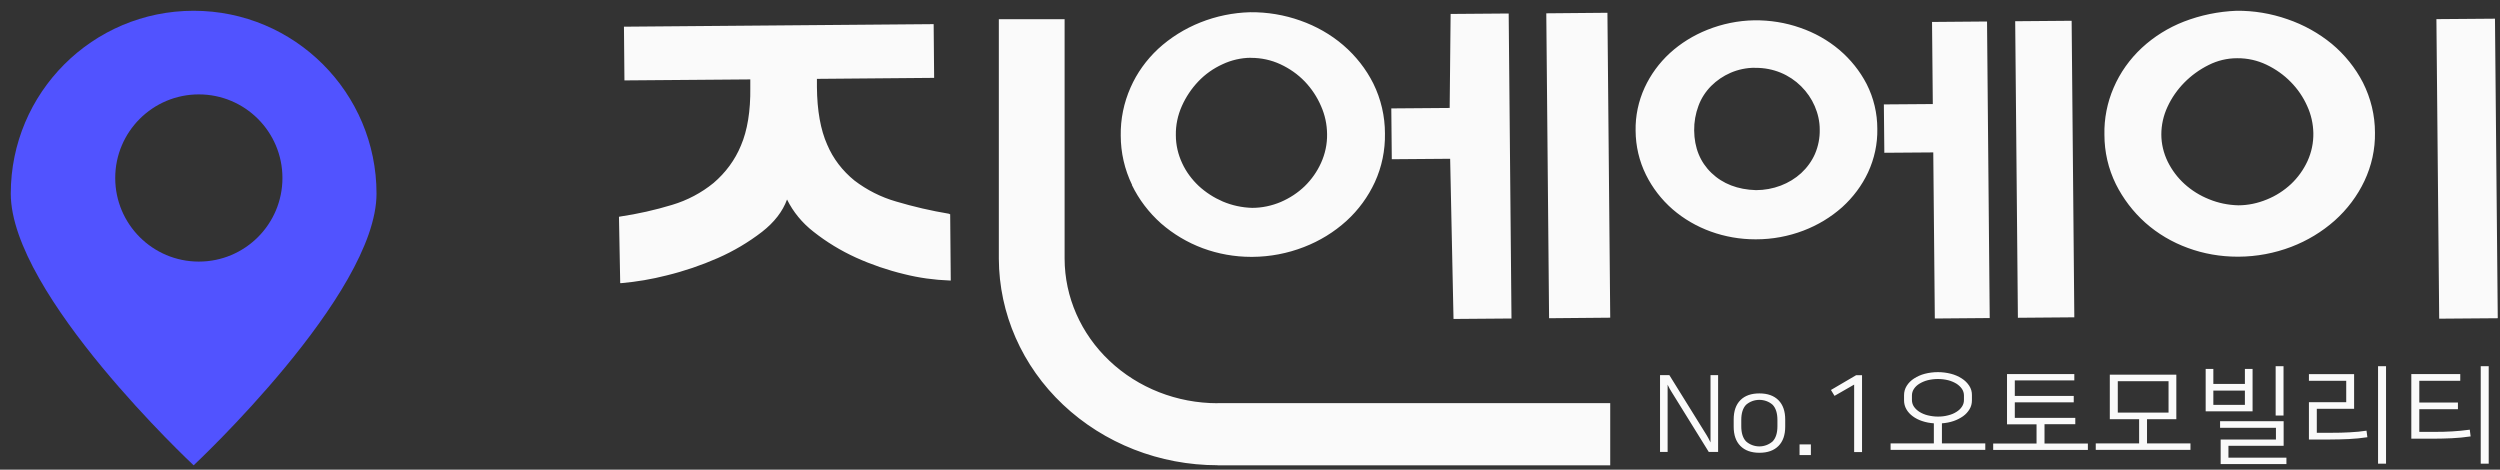 <svg width="165" height="31" viewBox="0 0 165 31" fill="none" xmlns="http://www.w3.org/2000/svg">
<rect x="0" y="0" width="165" height="31" fill="#333333" stroke="none"/>
<path d="M12.78 0.711C19.446 0.711 24.85 6.115 24.85 12.78C24.849 19.442 12.796 30.696 12.78 30.711C12.735 30.668 0.711 19.433 0.711 12.78C0.711 6.115 6.115 0.711 12.78 0.711ZM13.123 6.23C10.076 6.23 7.605 8.701 7.605 11.748C7.606 14.795 10.076 17.265 13.123 17.265C16.17 17.265 18.64 14.795 18.641 11.748C18.641 8.701 16.17 6.231 13.123 6.23Z" fill="#5153FF"/>
<path d="M112.894 24.759H113.395V29.829H112.779L110.311 25.845C110.266 25.773 110.228 25.701 110.19 25.641C110.159 25.581 110.114 25.497 110.063 25.389V29.829H109.562V24.759H110.178L112.64 28.725C112.684 28.797 112.722 28.863 112.76 28.935C112.792 29.001 112.843 29.091 112.894 29.199V24.759ZM117.38 26.415C117.678 26.715 117.824 27.141 117.824 27.687V28.161C117.824 28.707 117.678 29.133 117.38 29.433C117.082 29.733 116.663 29.883 116.123 29.883C115.584 29.883 115.165 29.733 114.867 29.433C114.569 29.133 114.423 28.707 114.423 28.161V27.687C114.423 27.135 114.569 26.709 114.867 26.409C115.165 26.109 115.584 25.965 116.123 25.965C116.663 25.965 117.082 26.115 117.38 26.415ZM117.31 27.717C117.31 27.267 117.202 26.931 116.993 26.715C116.758 26.505 116.441 26.391 116.117 26.391C115.793 26.391 115.483 26.505 115.241 26.715C115.032 26.931 114.924 27.267 114.924 27.717V28.131C114.924 28.581 115.032 28.917 115.241 29.133C115.476 29.343 115.793 29.463 116.117 29.463C116.441 29.463 116.752 29.343 116.993 29.133C117.202 28.917 117.31 28.581 117.31 28.131V27.717ZM118.77 30.033H119.518V29.331H118.77V30.033ZM120.838 25.731L121.079 26.127L122.374 25.383V29.835H122.894V24.765H122.501L120.845 25.737L120.838 25.731ZM128.174 29.265H131.029V29.691H124.779V29.265H127.634V27.939C127.368 27.921 127.108 27.873 126.86 27.789C126.638 27.717 126.422 27.609 126.238 27.471C126.067 27.345 125.921 27.189 125.82 27.009C125.718 26.829 125.667 26.631 125.667 26.427V26.085C125.667 25.863 125.724 25.653 125.845 25.461C125.966 25.269 126.131 25.107 126.327 24.981C126.543 24.843 126.784 24.735 127.038 24.669C127.603 24.525 128.199 24.525 128.764 24.669C129.018 24.735 129.259 24.837 129.481 24.981C129.678 25.107 129.843 25.269 129.97 25.461C130.09 25.647 130.154 25.863 130.147 26.085V26.427C130.147 26.631 130.097 26.835 129.989 27.009C129.881 27.189 129.741 27.345 129.563 27.471C129.373 27.603 129.164 27.711 128.935 27.789C128.688 27.873 128.428 27.921 128.167 27.939V29.265H128.174ZM127.907 27.495C128.136 27.495 128.364 27.471 128.58 27.411C128.777 27.363 128.961 27.291 129.126 27.183C129.272 27.093 129.399 26.979 129.487 26.841C129.576 26.709 129.621 26.559 129.621 26.403V26.103C129.621 25.947 129.576 25.797 129.487 25.665C129.392 25.527 129.265 25.413 129.126 25.323C128.954 25.221 128.77 25.143 128.58 25.095C128.136 24.987 127.673 24.987 127.228 25.095C127.038 25.143 126.854 25.221 126.683 25.323C126.537 25.413 126.41 25.527 126.321 25.665C126.232 25.797 126.188 25.947 126.188 26.103V26.403C126.188 26.559 126.232 26.709 126.321 26.841C126.416 26.979 126.543 27.093 126.683 27.183C126.848 27.285 127.032 27.363 127.228 27.411C127.45 27.465 127.679 27.495 127.907 27.495ZM134.938 27.999H136.969V27.579H132.977V26.553H136.867V26.133H132.977V25.107H136.905V24.687H132.463V28.005H134.412V29.271H131.55V29.697H137.8V29.271H134.938V28.005V27.999ZM141.709 29.265H144.571V29.691H138.32V29.265H141.182V27.669H139.247V24.729H143.638V27.669H141.703V29.265H141.709ZM143.124 27.231V25.161H139.774V27.231H143.124ZM148.67 27.147H145.574V24.351H146.081V25.341H148.163V24.351H148.67V27.147ZM148.163 25.779H146.081V26.721H148.163V25.779ZM147.071 29.421H150.72V27.801H146.525V28.233H150.212V29.007H146.563V30.627H150.904V30.207H147.077V29.427L147.071 29.421ZM150.713 24.171H150.193V27.423H150.713V24.171ZM156.951 30.603H157.478V24.171H156.951V30.603ZM155.079 28.533C154.692 28.557 154.305 28.563 153.931 28.563H152.909V26.979H155.371V24.693H152.389V25.131H154.851V26.547H152.389V29.007H153.797C154.204 29.007 154.616 28.995 155.029 28.977C155.435 28.959 155.841 28.917 156.247 28.857L156.19 28.425C155.841 28.479 155.473 28.515 155.086 28.533H155.079ZM163.728 24.171V30.603H164.255V24.171H163.728ZM161.831 28.473C161.457 28.497 161.089 28.503 160.746 28.503H159.674V27.009H162.224V26.565H159.674V25.131H162.377V24.687H159.147V28.953H160.613C161.012 28.953 161.419 28.941 161.831 28.923C162.243 28.905 162.65 28.863 163.062 28.803L163.005 28.359C162.605 28.413 162.212 28.455 161.837 28.473H161.831ZM62.642 14.109C61.456 13.911 60.288 13.641 59.14 13.299C58.137 13.011 57.211 12.537 56.398 11.919C55.605 11.277 54.983 10.467 54.596 9.549C54.158 8.571 53.93 7.293 53.917 5.751V5.205L61.653 5.139L61.621 1.593L41.251 1.761H41.181L41.213 5.307L49.52 5.241V5.787C49.539 7.329 49.329 8.613 48.898 9.615C48.511 10.557 47.889 11.397 47.096 12.075C46.296 12.729 45.363 13.221 44.361 13.521C43.237 13.863 42.083 14.121 40.915 14.295L40.852 14.307L40.934 18.687H41.01C42.019 18.597 43.015 18.429 43.999 18.177C45.154 17.895 46.283 17.511 47.362 17.037C48.416 16.575 49.399 15.993 50.3 15.297C51.106 14.667 51.658 13.953 51.944 13.167C52.35 13.989 52.946 14.715 53.689 15.291C54.545 15.969 55.491 16.545 56.493 17.001C57.515 17.463 58.581 17.829 59.679 18.093C60.656 18.339 61.665 18.477 62.674 18.513H62.75L62.712 14.139L62.655 14.127L62.642 14.109ZM106.091 0.909V0.843L102.055 0.879L102.239 20.937V21.003L106.275 20.967L106.091 0.909ZM74.718 12.207C74.223 11.187 73.969 10.071 73.969 8.949C73.95 7.863 74.172 6.783 74.617 5.775C75.035 4.821 75.657 3.957 76.431 3.231C78.062 1.731 80.239 0.867 82.511 0.807C83.64 0.795 84.763 0.981 85.823 1.359C86.864 1.725 87.828 2.271 88.653 2.979C89.484 3.693 90.157 4.551 90.639 5.511C91.147 6.543 91.407 7.671 91.407 8.811C91.426 9.915 91.204 11.007 90.741 12.021C90.297 12.981 89.662 13.857 88.863 14.583C88.05 15.321 87.099 15.903 86.058 16.305C84.979 16.725 83.824 16.947 82.657 16.953H82.58C81.489 16.953 80.404 16.761 79.382 16.383C78.367 16.005 77.434 15.447 76.628 14.745C75.822 14.025 75.169 13.167 74.706 12.213L74.718 12.207ZM82.549 3.813C81.901 3.819 81.26 3.969 80.677 4.245C80.074 4.521 79.534 4.905 79.09 5.373C78.633 5.853 78.272 6.399 78.005 6.993C77.732 7.605 77.593 8.259 77.606 8.925C77.606 9.561 77.751 10.191 78.024 10.773C78.284 11.337 78.659 11.841 79.116 12.273C79.579 12.699 80.118 13.047 80.702 13.299C81.311 13.557 81.971 13.701 82.644 13.719C83.297 13.719 83.938 13.581 84.535 13.329C85.119 13.077 85.652 12.729 86.102 12.297C86.559 11.853 86.927 11.331 87.187 10.755C87.46 10.155 87.6 9.501 87.587 8.847C87.581 8.211 87.448 7.587 87.187 6.999C86.933 6.405 86.572 5.859 86.115 5.379C85.658 4.905 85.112 4.521 84.503 4.239C83.907 3.963 83.247 3.819 82.587 3.819H82.549V3.813ZM99.568 0.891L95.741 0.921L95.678 7.125L91.826 7.155L91.858 10.509L95.71 10.479L95.932 21.051L99.758 21.021L99.574 0.963V0.897L99.568 0.891ZM123.199 5.547C123.668 6.471 123.903 7.479 123.903 8.505C123.922 9.489 123.713 10.467 123.294 11.373C122.888 12.243 122.304 13.023 121.581 13.677C120.838 14.337 119.975 14.859 119.03 15.219C118.04 15.597 116.98 15.795 115.908 15.795H115.838C114.842 15.795 113.852 15.621 112.919 15.285C111.986 14.949 111.129 14.451 110.393 13.815C109.657 13.173 109.061 12.399 108.636 11.541C108.185 10.629 107.957 9.639 107.95 8.631C107.931 7.653 108.134 6.681 108.547 5.781C108.94 4.929 109.505 4.155 110.209 3.507C110.926 2.853 111.77 2.331 112.69 1.965C113.668 1.575 114.715 1.359 115.774 1.341C116.815 1.329 117.843 1.491 118.814 1.833C119.759 2.157 120.635 2.649 121.39 3.285C122.139 3.921 122.755 4.689 123.199 5.547ZM115.819 4.473C115.267 4.473 114.721 4.587 114.22 4.803C113.737 5.013 113.306 5.307 112.938 5.673C112.564 6.051 112.278 6.495 112.1 6.981C111.904 7.503 111.808 8.055 111.815 8.613C111.827 9.753 112.208 10.695 112.957 11.415C113.706 12.135 114.696 12.513 115.895 12.549C116.453 12.549 117.012 12.447 117.532 12.249C118.033 12.057 118.49 11.781 118.877 11.427C119.265 11.067 119.575 10.641 119.785 10.167C120.007 9.651 120.115 9.099 120.102 8.541C120.102 8.013 119.982 7.491 119.772 7.005C119.563 6.519 119.258 6.075 118.871 5.691C118.49 5.313 118.033 5.007 117.526 4.797C116.999 4.581 116.434 4.473 115.863 4.479H115.819V4.473ZM127.514 1.449L127.565 6.867L124.335 6.891L124.366 10.083L127.596 10.059L127.698 21.021L131.321 20.991L131.144 1.419L127.52 1.449H127.514ZM133.003 1.401L133.181 20.973L136.905 20.943L136.728 1.371L133.003 1.401ZM155.955 5.451C156.475 6.483 156.748 7.611 156.748 8.751C156.767 9.849 156.526 10.941 156.05 11.949C155.587 12.927 154.921 13.815 154.096 14.553C153.258 15.297 152.287 15.885 151.221 16.293C150.117 16.713 148.943 16.935 147.756 16.941H147.674C146.551 16.941 145.44 16.749 144.4 16.365C143.359 15.987 142.407 15.423 141.595 14.703C140.783 13.977 140.123 13.107 139.647 12.153C139.145 11.133 138.892 10.023 138.892 8.901C138.866 7.833 139.076 6.771 139.501 5.787C139.926 4.797 140.56 3.903 141.366 3.153C142.166 2.415 143.105 1.827 144.139 1.425C145.244 0.999 146.411 0.759 147.604 0.711C148.753 0.699 149.895 0.891 150.974 1.269C152.046 1.635 153.036 2.187 153.899 2.895C154.756 3.609 155.454 4.479 155.955 5.451ZM147.636 3.843C146.989 3.843 146.348 3.999 145.777 4.287C144.565 4.887 143.6 5.865 143.054 7.053C142.788 7.623 142.648 8.247 142.648 8.871C142.648 9.489 142.794 10.101 143.067 10.665C143.34 11.217 143.714 11.721 144.177 12.141C144.647 12.567 145.193 12.909 145.796 13.149C146.405 13.401 147.058 13.533 147.725 13.551C148.372 13.551 149.013 13.413 149.609 13.167C150.206 12.927 150.745 12.579 151.208 12.147C151.665 11.715 152.033 11.199 152.294 10.635C152.56 10.053 152.693 9.417 152.681 8.781C152.668 8.169 152.535 7.563 152.275 6.999C152.014 6.411 151.646 5.871 151.189 5.409C150.733 4.941 150.187 4.557 149.584 4.269C148.994 3.987 148.334 3.837 147.668 3.843H147.63H147.636ZM164.668 1.233L160.803 1.263L160.987 21.033L164.852 21.003L164.668 1.233ZM80.359 30.711H106.275V26.607H80.359V26.613C77.682 26.613 75.118 25.605 73.227 23.817C71.336 22.029 70.27 19.605 70.264 17.073V1.269H65.923V17.073C65.936 20.691 67.452 24.153 70.162 26.709C72.872 29.265 76.533 30.705 80.359 30.705V30.711Z" fill="#FAFAFA"/>
</svg>
